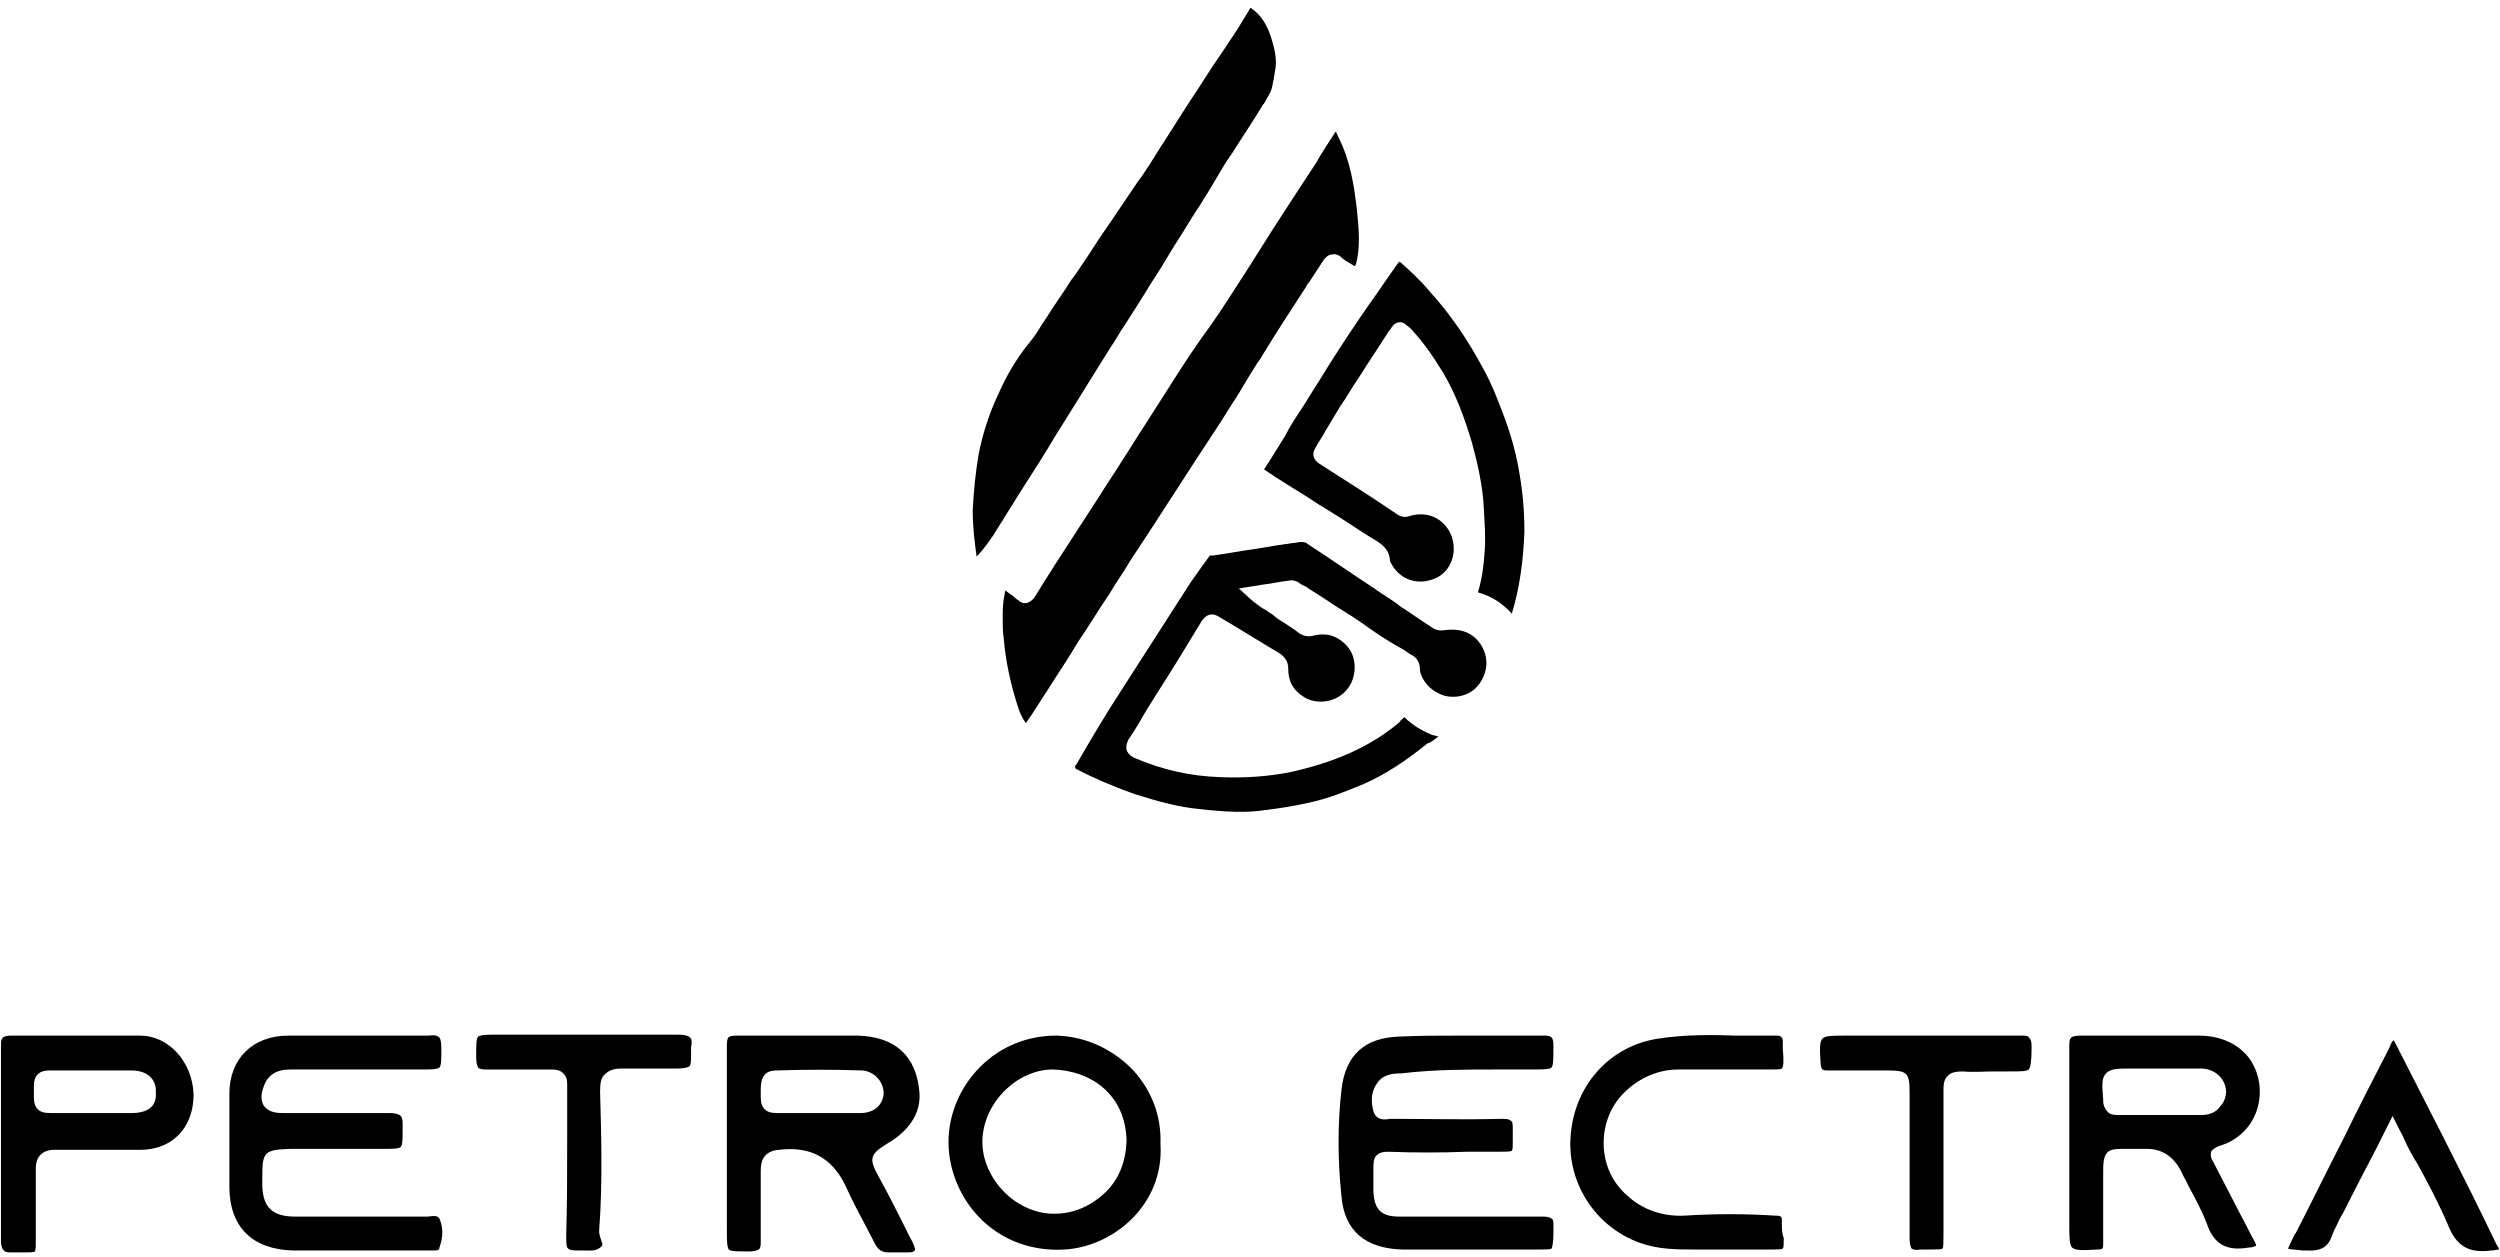 <svg xmlns="http://www.w3.org/2000/svg" xmlns:xlink="http://www.w3.org/1999/xlink" id="Layer_1" x="0px" y="0px" viewBox="0 0 258.3 129.9" style="enable-background:new 0 0 258.3 129.9;" xml:space="preserve"><g>	<g>		<path d="M148.6,76.1c-0.2-0.1-0.5-0.1-0.7-0.2c-1-0.4-2-1-2.8-1.8c-0.2,0.2-0.4,0.3-0.5,0.5l-0.1,0.1c-3,2.5-6.7,4.1-11.3,5.1   c-2.1,0.4-4.4,0.6-7,0.5c-3.3-0.1-6.2-0.8-9-2c-0.2-0.1-0.6-0.3-0.8-0.8c-0.1-0.5,0.1-0.9,0.2-1.1c0.7-1,1.3-2.1,1.9-3.1l1-1.6   c1.6-2.5,3.2-5.1,4.7-7.6c0.2-0.2,0.7-1,1.7-0.4c1.9,1.1,4.1,2.5,6.3,3.8c0.6,0.4,0.9,0.9,0.9,1.6c0,1.3,0.5,2.2,1.6,2.9   c1.2,0.8,3.3,0.7,4.5-0.8c1-1.2,1-3.2,0.1-4.3c-1-1.2-2.2-1.6-3.7-1.2c-0.5,0.1-1,0-1.4-0.3c-0.5-0.4-1-0.7-1.6-1.1   c-0.3-0.2-0.7-0.4-1-0.7c-0.2-0.2-0.5-0.3-0.7-0.5c-0.6-0.3-1.1-0.7-1.7-1.2l-1.2-1.1l2.5-0.4c0.9-0.1,1.7-0.3,2.6-0.4   c0.4-0.1,0.8,0,1.1,0.2c0.2,0.2,0.5,0.3,0.7,0.4c0.2,0.1,0.4,0.3,0.6,0.4c0.8,0.5,1.6,1,2.3,1.5c1.3,0.8,2.6,1.6,3.8,2.5   c1,0.7,2.1,1.4,3.2,2c0.4,0.2,0.7,0.5,1.1,0.7c0.2,0.1,0.8,0.5,0.8,1.4c0,0.3,0.1,0.6,0.3,1c0.5,0.9,1.3,1.5,2.3,1.8   c0.9,0.2,1.9,0.1,2.8-0.5c0.7-0.5,1.2-1.3,1.4-2.2c0.2-0.9,0-1.8-0.5-2.6c-0.8-1.2-2-1.7-3.7-1.5c-0.5,0.1-1,0-1.4-0.3   c-1.1-0.7-2.2-1.5-3.3-2.2l-0.1-0.1c-0.8-0.6-1.7-1.1-2.5-1.7c-2.3-1.5-4.6-3.1-6.9-4.6c-0.2-0.2-0.5-0.2-0.8-0.2   c-0.4,0.1-0.9,0.1-1.3,0.2c-0.3,0-0.5,0.1-0.8,0.1l-2.4,0.4c-1.5,0.2-3,0.5-4.5,0.7l-0.1,0c-0.1,0-0.2,0-0.2,0   c-0.3,0.4-0.5,0.7-0.8,1.1c-0.4,0.6-0.8,1.1-1.2,1.7c-2.3,3.6-4.7,7.3-7,10.9c-1.7,2.6-3.3,5.3-4.8,7.9l-0.1,0.1   c0,0.1-0.1,0.1,0,0.2c0,0.1,0.1,0.2,0.2,0.2c1.7,0.9,3.6,1.7,5.8,2.5c2.5,0.8,4.7,1.4,6.9,1.6c2.7,0.3,4.8,0.4,6.7,0.1   c0.3,0,0.5-0.1,0.8-0.1c1.4-0.2,2.6-0.4,3.9-0.7c1.8-0.4,3.6-1.1,5.5-1.9c2.3-1,4.5-2.5,6.6-4.2C147.9,76.7,148.2,76.4,148.6,76.1   z"></path>		<path d="M121.3,39.2c-1,1.6-2,3.1-3,4.7c-0.8,1.2-1.5,2.4-2.3,3.6c-0.8,1.3-1.7,2.6-2.5,3.9c-0.8,1.2-1.6,2.5-2.4,3.7   c-1.3,2-2.8,4.3-4.2,6.6c-0.2,0.3-0.5,0.5-0.8,0.6c-0.5,0.1-0.8-0.2-0.9-0.3c-0.2-0.1-0.3-0.2-0.5-0.4c-0.3-0.2-0.6-0.4-0.8-0.6   c0,0,0,0,0,0c0,0-0.1,0.2-0.1,0.4c-0.2,0.9-0.2,1.7-0.2,2.2l0,0c0,1,0,1.7,0.1,2.3c0.2,2.4,0.7,4.7,1.4,6.9   c0.2,0.7,0.5,1.4,0.9,1.9c0.8-1.1,1.5-2.3,2.3-3.5c1-1.6,2.1-3.2,3.1-4.9c1.1-1.6,2.1-3.3,3.2-4.9c0.7-1.2,1.5-2.3,2.2-3.5   c0.8-1.2,1.5-2.3,2.3-3.5c0.7-1.1,1.5-2.3,2.2-3.4c0.7-1.1,1.5-2.3,2.2-3.4c0.7-1.1,1.4-2.1,2.1-3.2c0.8-1.2,1.5-2.4,2.3-3.6   c0.4-0.7,0.8-1.3,1.2-2c0.4-0.6,0.7-1.2,1.1-1.7l0.3-0.5c1.4-2.3,2.9-4.6,4.4-6.9c0.1-0.2,0.2-0.4,0.4-0.6c0.5-0.8,1-1.5,1.5-2.3   c0.1-0.1,0.4-0.5,0.8-0.5c0.3-0.1,0.7,0,1,0.3c0.3,0.3,0.7,0.5,1.2,0.8c0.1,0.1,0.2,0.1,0.2,0.1c0,0,0-0.1,0.1-0.2   c0.2-0.8,0.3-1.6,0.3-2.6c0-1-0.1-2-0.2-3c-0.3-2.6-0.7-5.1-1.9-7.5l0,0c-0.1-0.2-0.2-0.5-0.3-0.6c-0.7,1.1-1.4,2.1-2,3.2   c-0.7,1.1-1.4,2.1-2.1,3.2c-0.8,1.2-1.6,2.5-2.4,3.7c-0.8,1.3-1.6,2.5-2.4,3.8c-1.3,2-2.6,4.1-4,6.1   C123.7,35.5,122.5,37.3,121.3,39.2z"></path>		<path d="M102.7,55.2c0.4-0.7,0.9-1.4,1.3-2.1c0.5-0.8,1-1.6,1.5-2.4c1.2-1.9,2.4-3.7,3.5-5.6c0.8-1.3,1.7-2.7,2.5-4   c0.6-1,1.2-1.9,1.8-2.9c0.5-0.8,1-1.6,1.5-2.4c0.5-0.7,0.9-1.5,1.4-2.2c0.9-1.4,1.8-2.8,2.7-4.3c0.8-1.2,1.6-2.5,2.3-3.7   c0.7-1.1,1.4-2.2,2-3.2c1.2-1.8,2.2-3.5,3.2-5.2c0.4-0.7,0.9-1.3,1.3-2c0.9-1.4,1.9-2.9,2.8-4.4l0.1-0.1c0.3-0.6,0.7-1.1,0.8-1.6   c0.1-0.3,0.1-0.6,0.2-0.9c0-0.2,0.1-0.5,0.1-0.7c0.3-1.2,0-2.4-0.3-3.4c-0.4-1.4-1.1-2.6-2.2-3.3c0,0,0,0,0,0l-0.3,0.5   c-0.6,1-1.2,2-1.9,3c-0.7,1.1-1.5,2.2-2.2,3.3c-0.3,0.5-0.6,0.9-0.9,1.4c-1.2,1.8-2.4,3.7-3.6,5.6l-0.4,0.6   c-0.8,1.3-1.6,2.6-2.5,3.8c-0.9,1.3-1.8,2.7-2.7,4l-0.9,1.3c-0.6,0.9-1.1,1.7-1.7,2.6c-0.5,0.7-0.9,1.4-1.4,2   c-0.8,1.3-1.7,2.5-2.5,3.8c-0.2,0.3-0.4,0.6-0.6,0.9c-0.4,0.7-0.9,1.4-1.4,2c-1.2,1.5-2.2,3.2-3,5c-1,2.1-1.7,4.3-2.1,6.4   c-0.3,1.8-0.5,3.7-0.6,5.7c0,1.8,0.2,3.3,0.4,4.8C101.7,56.7,102.2,55.9,102.7,55.2z"></path>		<path d="M143.8,58.3c0,0.1,0.1,0.1,0.1,0.2c0.9,1.4,2.5,1.9,4,1.4c1.4-0.4,2.3-1.7,2.3-3.2c0-1.2-0.5-2.2-1.4-2.9   c-0.9-0.7-2.1-0.8-3.1-0.5c-0.5,0.2-1,0.1-1.4-0.2c-2.8-1.9-5.5-3.6-8-5.2c-0.6-0.4-0.8-1-0.4-1.6c0.3-0.6,0.7-1.1,1-1.7   c0.5-0.8,1-1.7,1.5-2.5c0.7-1,1.3-2.1,2-3.1c1-1.6,2.1-3.2,3.1-4.8l0.1-0.1c0.2-0.3,0.4-0.7,0.9-0.8c0.5-0.1,0.8,0.3,1.2,0.6   c0,0,0.1,0.1,0.1,0.1c1.2,1.3,2.2,2.7,3.3,4.5c1.3,2.2,2.2,4.6,3,7.3c0.6,2.2,1.1,4.5,1.2,6.6c0.1,1.8,0.2,3.2,0.1,4.5   c-0.1,1.6-0.3,3-0.7,4.3c1.4,0.4,2.5,1.1,3.5,2.2c0.8-2.6,1.2-5.5,1.3-8.5c0-2.3-0.2-4.3-0.6-6.5c-0.3-1.7-0.8-3.5-1.4-5.1   c-0.7-1.9-1.4-3.7-2.3-5.3c-1.5-2.8-3.3-5.5-5.5-7.9c-0.9-1.1-2-2.1-3-3c-0.1,0-0.1-0.1-0.1-0.1c0,0,0,0.1-0.1,0.1   c-0.5,0.7-0.9,1.3-1.4,2c-0.8,1.2-1.7,2.4-2.5,3.6c-1.5,2.2-3,4.5-4.4,6.8c-0.6,0.9-1.1,1.8-1.7,2.7c-0.6,0.9-1.2,1.8-1.7,2.8   c-0.7,1.1-1.4,2.3-2.2,3.5c0.2,0.1,0.4,0.3,0.6,0.4c0.2,0.1,0.4,0.3,0.6,0.4l1.9,1.2c1.2,0.7,2.3,1.5,3.5,2.2l0.8,0.5   c1.3,0.8,2.6,1.7,3.9,2.5c0.1,0,0.1,0.1,0.2,0.1c0.6,0.4,1.4,0.9,1.5,2C143.6,58,143.7,58.2,143.8,58.3z"></path>	</g>	<g>		<path d="M44.2,125.7c-0.2,0-0.4,0-0.6,0c-2.3,0-4.7,0-7,0c-2,0-4.1,0-6.1,0c-2.4,0-3.4-1-3.4-3.4c0-0.1,0-0.3,0-0.4l0-0.3   c0-2.6,0.2-2.8,2.9-2.9c2.1,0,4.1,0,6.2,0c1.1,0,2.3,0,3.4,0c0.9,0,1.6,0,1.8-0.2c0.2-0.2,0.2-0.9,0.2-1.8c0,0,0-0.1,0-0.1   c0-0.1,0-0.2,0-0.3c0-0.5,0-0.8-0.2-1c-0.2-0.2-0.6-0.3-1.1-0.3c-3.1,0-6.2,0-9.3,0l-1.8,0c-0.9,0-1.5-0.2-1.9-0.7   c-0.3-0.4-0.4-1.1-0.1-1.9c0.4-1.3,1.3-1.9,2.8-1.9c0,0,0,0,0,0c3.2,0,6.5,0,9.7,0c1.2,0,2.4,0,3.7,0c1.1,0,1.7,0,2-0.2   c0.2-0.2,0.2-0.9,0.2-1.9l0-0.2c0-0.5-0.1-0.9-0.2-1c-0.2-0.2-0.5-0.3-1.1-0.2c-3,0-6.1,0-9,0c-1,0-2,0-3,0c-0.8,0-1.7,0-2.5,0   c-3.7,0-6.1,2.4-6.1,6c0,2.9,0,5.8,0,8.6l0,1c0,4.2,2.4,6.5,6.6,6.6c1.6,0,3.2,0,4.8,0l2,0l2.1,0c1.7,0,3.5,0,5.2,0l0.2,0   c0.6,0,0.8,0,0.8-0.3c0.4-1.1,0.4-2.1,0-3C45.2,125.6,44.9,125.6,44.2,125.7z"></path>		<path d="M154.5,110.5l3.6,0c1.2,0,2,0,2.2-0.2c0.2-0.2,0.2-1,0.2-2.2l0-0.1c0-0.8-0.2-1-0.9-1c-1.8,0-3.7,0-5.5,0   c-1.2,0-2.3,0-3.5,0c-2,0-4,0-6,0.1c-3.6,0.1-5.6,1.9-6,5.5c-0.4,3.5-0.4,7.2,0,11c0.3,3.6,2.5,5.4,6.3,5.5c1.6,0,3.1,0,4.7,0   c0.7,0,1.4,0,2.1,0l2,0c1.5,0,2.9,0,4.4,0c0.3,0,0.6,0,0.8,0c0.7,0,1.3,0,1.4-0.1c0.1-0.1,0.2-0.8,0.2-1.6c0-0.2,0-0.4,0-0.7   c0-0.5,0-0.7-0.2-0.8c-0.1-0.1-0.4-0.2-0.8-0.2c-4.7,0-9.5,0-14.1,0l-0.8,0c-1.9,0-2.6-0.7-2.7-2.6c0-0.4,0-0.7,0-1.1   c0-0.4,0-0.9,0-1.3c0-0.4,0-1,0.3-1.3c0.4-0.4,0.9-0.4,1.3-0.4c2.7,0.1,5.4,0.1,8,0c0.8,0,1.6,0,2.4,0c0.2,0,0.5,0,0.7,0   c0.8,0,1.5,0,1.6-0.1c0.1-0.1,0.1-0.5,0.1-0.9c0-0.4,0-0.8,0-1.3c0-0.5,0-0.8-0.2-0.9c-0.2-0.2-0.5-0.2-1.1-0.2   c-3.7,0.1-7.5,0-11,0c-0.1,0-0.3,0-0.4,0c-0.5,0.1-1.4,0.2-1.7-0.8c-0.3-1.1-0.2-2.1,0.4-2.9c0.6-0.9,1.6-1,2.5-1c0,0,0,0,0,0   C148.2,110.5,151.4,110.5,154.5,110.5z"></path>		<path d="M95,112.9c-0.3-3.8-2.5-5.8-6.4-5.9c-3,0-6.1,0-9,0c-1,0-2.1,0-3.1,0c-1.4,0-1.4,0-1.4,1.4c0,2.3,0,4.6,0,6.9l0,2.5h0   l0,3.1c0,2,0,4.1,0,6.1c0,1.1,0,1.8,0.2,2.1c0.2,0.2,0.9,0.2,2,0.2l0.1,0c0,0,0,0,0,0c0.5,0,0.8-0.1,1-0.2   c0.2-0.2,0.2-0.4,0.2-0.9c0-1.3,0-2.6,0-3.9c0-1.1,0-2.3,0-3.4c0-1.3,0.6-2,1.9-2.1c3.2-0.4,5.5,0.8,6.9,3.8   c0.5,1.1,1.1,2.3,1.7,3.4c0.4,0.8,0.9,1.7,1.3,2.5c0.3,0.6,0.7,0.9,1.4,0.9c0.4,0,0.7,0,1.1,0c0.3,0,0.7,0,1,0   c0.4,0,0.5-0.1,0.6-0.2c0.1-0.1,0-0.3-0.1-0.6c-0.2-0.5-0.5-0.9-0.7-1.4c-0.9-1.8-1.9-3.8-2.9-5.6c-1-1.8-1-2.3,0.8-3.4   C93,117.4,95.2,115.7,95,112.9z M88.9,115c-1,0-2.1,0-3.1,0c-0.3,0-0.6,0-0.9,0l-0.4,0c-0.4,0-0.8,0-1.2,0c-1,0-1.9,0-2.9,0   c0,0-0.1,0-0.1,0c-0.6,0-1-0.1-1.3-0.4c-0.3-0.3-0.4-0.7-0.4-1.3c0-0.2,0-0.3,0-0.5c0-0.9,0-2.2,1.6-2.2c3-0.1,6-0.1,8.9,0   c1.2,0.1,2.2,1.1,2.2,2.4C91.2,114.2,90.3,115,88.9,115z"></path>		<path d="M229.6,118.3c1.2-0.4,2.2-1.2,2.9-2.2c1.2-1.8,1.3-4.2,0.3-6.1c-1-1.9-3.1-3-5.6-3c-1.1,0-2.3,0-3.4,0c-2.9,0-5.9,0-8.9,0   c-0.5,0-0.8,0.1-0.9,0.2c-0.2,0.2-0.2,0.5-0.2,1c0,2.4,0,4.8,0,7.1c0,0.8,0,1.6,0,2.4h0v8.7c0,1.4,0,2.2,0.3,2.5   c0.3,0.3,1.1,0.3,2.5,0.2l0.1,0c0.6,0,0.6-0.1,0.6-0.6c0-1.4,0-2.8,0-4.2c0-0.4,0-0.9,0-1.3c0-0.6,0-1.1,0-1.5   c0-1.3,0-1.9,0.4-2.4c0.3-0.3,0.7-0.4,1.5-0.4c0.3,0,0.7,0,1.1,0c0.4,0,0.9,0,1.5,0c1.6,0,2.8,0.8,3.6,2.4   c0.2,0.5,0.5,0.9,0.7,1.4c0.7,1.3,1.4,2.6,1.9,3.9c0.7,2.1,2,2.9,4.3,2.5c0.3,0,0.7-0.1,0.8-0.2c0-0.2-0.2-0.5-0.3-0.7   c-0.4-0.7-0.7-1.4-1.1-2.1c-1-1.9-2-3.9-3-5.8c-0.2-0.3-0.4-0.8-0.2-1.2C228.8,118.6,229.2,118.4,229.6,118.3z M227.5,115.2   c-1.5,0-3,0-4.4,0c-0.6,0-1.2,0-1.7,0c-0.9,0-1.8,0-2.7,0c0,0,0,0,0,0c-0.4,0-0.8-0.1-1-0.4c-0.2-0.2-0.4-0.6-0.4-1.1   c0,0,0-0.1,0-0.1c-0.1-1.4-0.2-2.2,0.3-2.7c0.5-0.5,1.2-0.5,2.7-0.5l3.3,0c0.3,0,0.6,0,0.9,0c1,0,1.9,0,2.9,0c1.4,0,2.5,1,2.6,2.3   c0,0.6-0.2,1.2-0.6,1.6C229,114.9,228.3,115.2,227.5,115.2z"></path>		<path d="M117.1,110.6c-2.1-2.2-4.9-3.5-7.9-3.6c0,0-0.1,0-0.1,0c-2.9,0-5.7,1.1-7.8,3.2c-2.1,2.1-3.3,4.9-3.3,7.8   c0,3,1.3,6,3.5,8.1c2.2,2.1,5.2,3.2,8.5,3c5.1-0.3,10.3-4.7,9.9-10.9l0,0l0,0C120,115.3,119,112.7,117.1,110.6z M114.1,123.3   c-1.4,1.3-3.2,2.1-5.1,2.1c-0.1,0-0.2,0-0.2,0c-1.7,0-3.6-0.8-5-2.2c-1.5-1.5-2.3-3.4-2.3-5.2c0-2,0.9-4,2.5-5.5   c1.4-1.3,3.1-2,4.8-2c3.7,0.1,7.5,2.4,7.6,7.4C116.3,120.1,115.6,121.9,114.1,123.3z"></path>		<path d="M14.5,107c-2.4,0-4.9,0-7.3,0c-2,0-4,0-6.1,0c0,0,0,0,0,0c-0.4,0-0.7,0.1-0.8,0.2c-0.2,0.2-0.2,0.4-0.2,0.9   c0,2.4,0,4.9,0,7.3c0,0.9,0,1.8,0,2.8c0,1,0,1.9,0,2.9c0,2.3,0,4.7,0,7.1c0,0.5,0.1,0.8,0.3,1c0.2,0.2,0.4,0.2,0.9,0.2   c0.2,0,0.5,0,0.7,0c0.1,0,0.3,0,0.4,0c0.5,0,1.1,0,1.2-0.1c0.1-0.1,0.1-0.7,0.1-1.2l0-1.4c0-2,0-4,0-6c0-1.2,0.7-1.9,1.9-1.9   c1.5,0,3,0,4.5,0c1.5,0,2.9,0,4.4,0c3.3,0,5.5-2.3,5.5-5.7C19.9,109.7,17.4,107,14.5,107z M13.6,115c-1,0-1.9,0-2.9,0   c-0.3,0-0.6,0-0.9,0l-0.4,0c-0.4,0-0.8,0-1.2,0c-0.9,0-1.9,0-2.9,0c0,0-0.1,0-0.1,0c-0.6,0-1-0.1-1.3-0.4   c-0.3-0.3-0.4-0.7-0.4-1.3c0-0.3,0-0.7,0-1.1c0-0.5,0.1-0.9,0.4-1.2c0.3-0.3,0.7-0.4,1.2-0.4c1.2,0,2.4,0,3.6,0c1.6,0,3.3,0,4.9,0   c1.6,0,2.6,0.9,2.5,2.3C16.2,114.2,15.4,115,13.6,115z"></path>		<path d="M184.1,126.2c0-0.5,0-0.6-0.7-0.6c-3.1-0.2-6.2-0.2-9.4,0c-2.2,0.1-4.3-0.6-5.9-2.1c-1.5-1.3-2.3-3.1-2.4-5   c-0.1-2.1,0.6-4.1,2.1-5.6c1.5-1.5,3.5-2.4,5.6-2.4c1.4,0,2.8,0,4.1,0c1.4,0,2.8,0,4.2,0c0.5,0,0.9,0,1.2,0c0.6,0,1.1,0,1.2-0.1   c0.2-0.2,0.2-0.9,0.1-2c0-0.2,0-0.5,0-0.8c0-0.3-0.1-0.4-0.2-0.5c-0.1-0.1-0.3-0.1-0.5-0.1c-1.4,0-2.8,0-4.1,0   c-2.6-0.1-5.4-0.1-8,0.3c-4.9,0.7-8.6,4.6-9.1,9.8c-0.5,4.9,2.4,9.6,7.1,11.3c1.9,0.7,3.9,0.7,5.7,0.7c0.8,0,1.6,0,2.4,0   c0.5,0,1,0,1.5,0c1,0,1.8,0,2.6,0c0.6,0,1,0,1.4,0c0.5,0,1.1,0,1.2-0.1c0.1-0.1,0.1-0.6,0.1-1.1   C184.1,127.5,184.1,126.9,184.1,126.2z"></path>		<path d="M71.3,107.2c-0.2-0.2-0.6-0.3-1.2-0.3c-2.3,0-4.7,0-7,0c-0.9,0-1.8,0-2.8,0h-8.8c-1.1,0-1.8,0-2.1,0.2   c-0.2,0.2-0.2,0.9-0.2,2l0,0.2c0,0.5,0.1,0.8,0.2,1c0.2,0.2,0.5,0.2,1,0.2c1.4,0,2.7,0,4.1,0c0.8,0,1.6,0,2.4,0   c0.4,0,0.9,0,1.3,0.4c0.3,0.3,0.4,0.6,0.4,1.1c0,1.9,0,3.8,0,5.7c0,3.3,0,6.7-0.1,10c0,0.6,0,1.2,0.2,1.3c0.2,0.2,0.7,0.2,1.1,0.2   c0,0,0,0,0,0c0.2,0,0.4,0,0.6,0c0.6,0,1.1,0.1,1.6-0.3c0.3-0.2,0.3-0.3,0.1-0.8c-0.1-0.3-0.2-0.6-0.2-0.9   c0.4-5.3,0.2-10.4,0.1-14.4c0-0.9,0.1-1.5,0.5-1.8c0.4-0.4,0.9-0.6,1.7-0.6c1.1,0,2.2,0,3.3,0c0.8,0,1.6,0,2.4,0   c0.7,0,1.1-0.1,1.3-0.2c0.2-0.2,0.2-0.6,0.2-1.3c0-0.1,0-0.1,0-0.2c0-0.2,0-0.3,0-0.5C71.5,107.7,71.5,107.4,71.3,107.2z"></path>		<path d="M208.9,107c-2.4,0-4.8,0-7.1,0c-0.9,0-1.9,0-2.8,0l-2.5,0c-1.9,0-3.9,0-5.8,0c-1.3,0-2.1,0-2.4,0.3   c-0.3,0.3-0.3,1.1-0.2,2.4l0,0.1c0,0.3,0.1,0.6,0.2,0.7c0.1,0.1,0.3,0.1,0.6,0.1c0.9,0,1.7,0,2.6,0c0.6,0,1.3,0,1.9,0   c0.5,0,1,0,1.5,0c2.2,0,2.4,0.2,2.4,2.4c0,1.1,0,2.3,0,3.4c0,3.8,0,7.7,0,11.6c0,0.5,0.1,0.8,0.2,1c0.2,0.1,0.4,0.2,0.9,0.1   c0.2,0,0.4,0,0.6,0c0.1,0,0.2,0,0.3,0c0.8,0,1.3,0,1.4-0.1c0.1-0.1,0.1-0.7,0.1-1.5c0-1.2,0-2.4,0-3.5c0-3.7,0-7.5,0-11.3   c0-0.5,0-1.2,0.5-1.6c0.3-0.3,0.8-0.4,1.5-0.4c1.1,0.1,2.2,0,3.2,0c0.5,0,1,0,1.4,0c0,0,0.1,0,0.1,0c1.2,0,1.9,0,2.1-0.2   c0.2-0.2,0.3-0.9,0.3-2.1l0-0.2c0-0.4,0-0.7-0.2-0.9C209.6,107,209.3,107,208.9,107z"></path>		<path d="M247.6,108c0-0.1-0.1-0.1-0.1-0.2c-0.1-0.2-0.2-0.3-0.2-0.3c0,0,0,0,0,0c-0.1,0-0.1,0.1-0.3,0.4c0,0.1-0.1,0.2-0.1,0.3   c-1.6,3.1-3.2,6.2-4.7,9.3c-1.7,3.3-3.3,6.6-5,9.9l-0.1,0.1c-0.3,0.6-0.6,1.3-0.7,1.5c0.2,0.1,0.8,0.1,1.5,0.2l0.3,0   c1.7,0.1,2.4-0.4,2.8-1.7c0.2-0.5,0.5-1,0.7-1.5c0.1-0.2,0.3-0.5,0.4-0.7c1.1-2.2,2.2-4.3,3.4-6.6l1.7-3.4l0.7,1.4   c0.2,0.4,0.4,0.7,0.5,1c0.4,0.9,0.9,1.8,1.4,2.6c1.1,2,2.2,4.1,3.1,6.2c0.9,2.3,2.2,3,4.5,2.7c0.3,0,0.6-0.1,0.8-0.1   c0-0.1-0.1-0.3-0.3-0.6C254.5,121.4,250.9,114.5,247.6,108z"></path>	</g></g></svg>